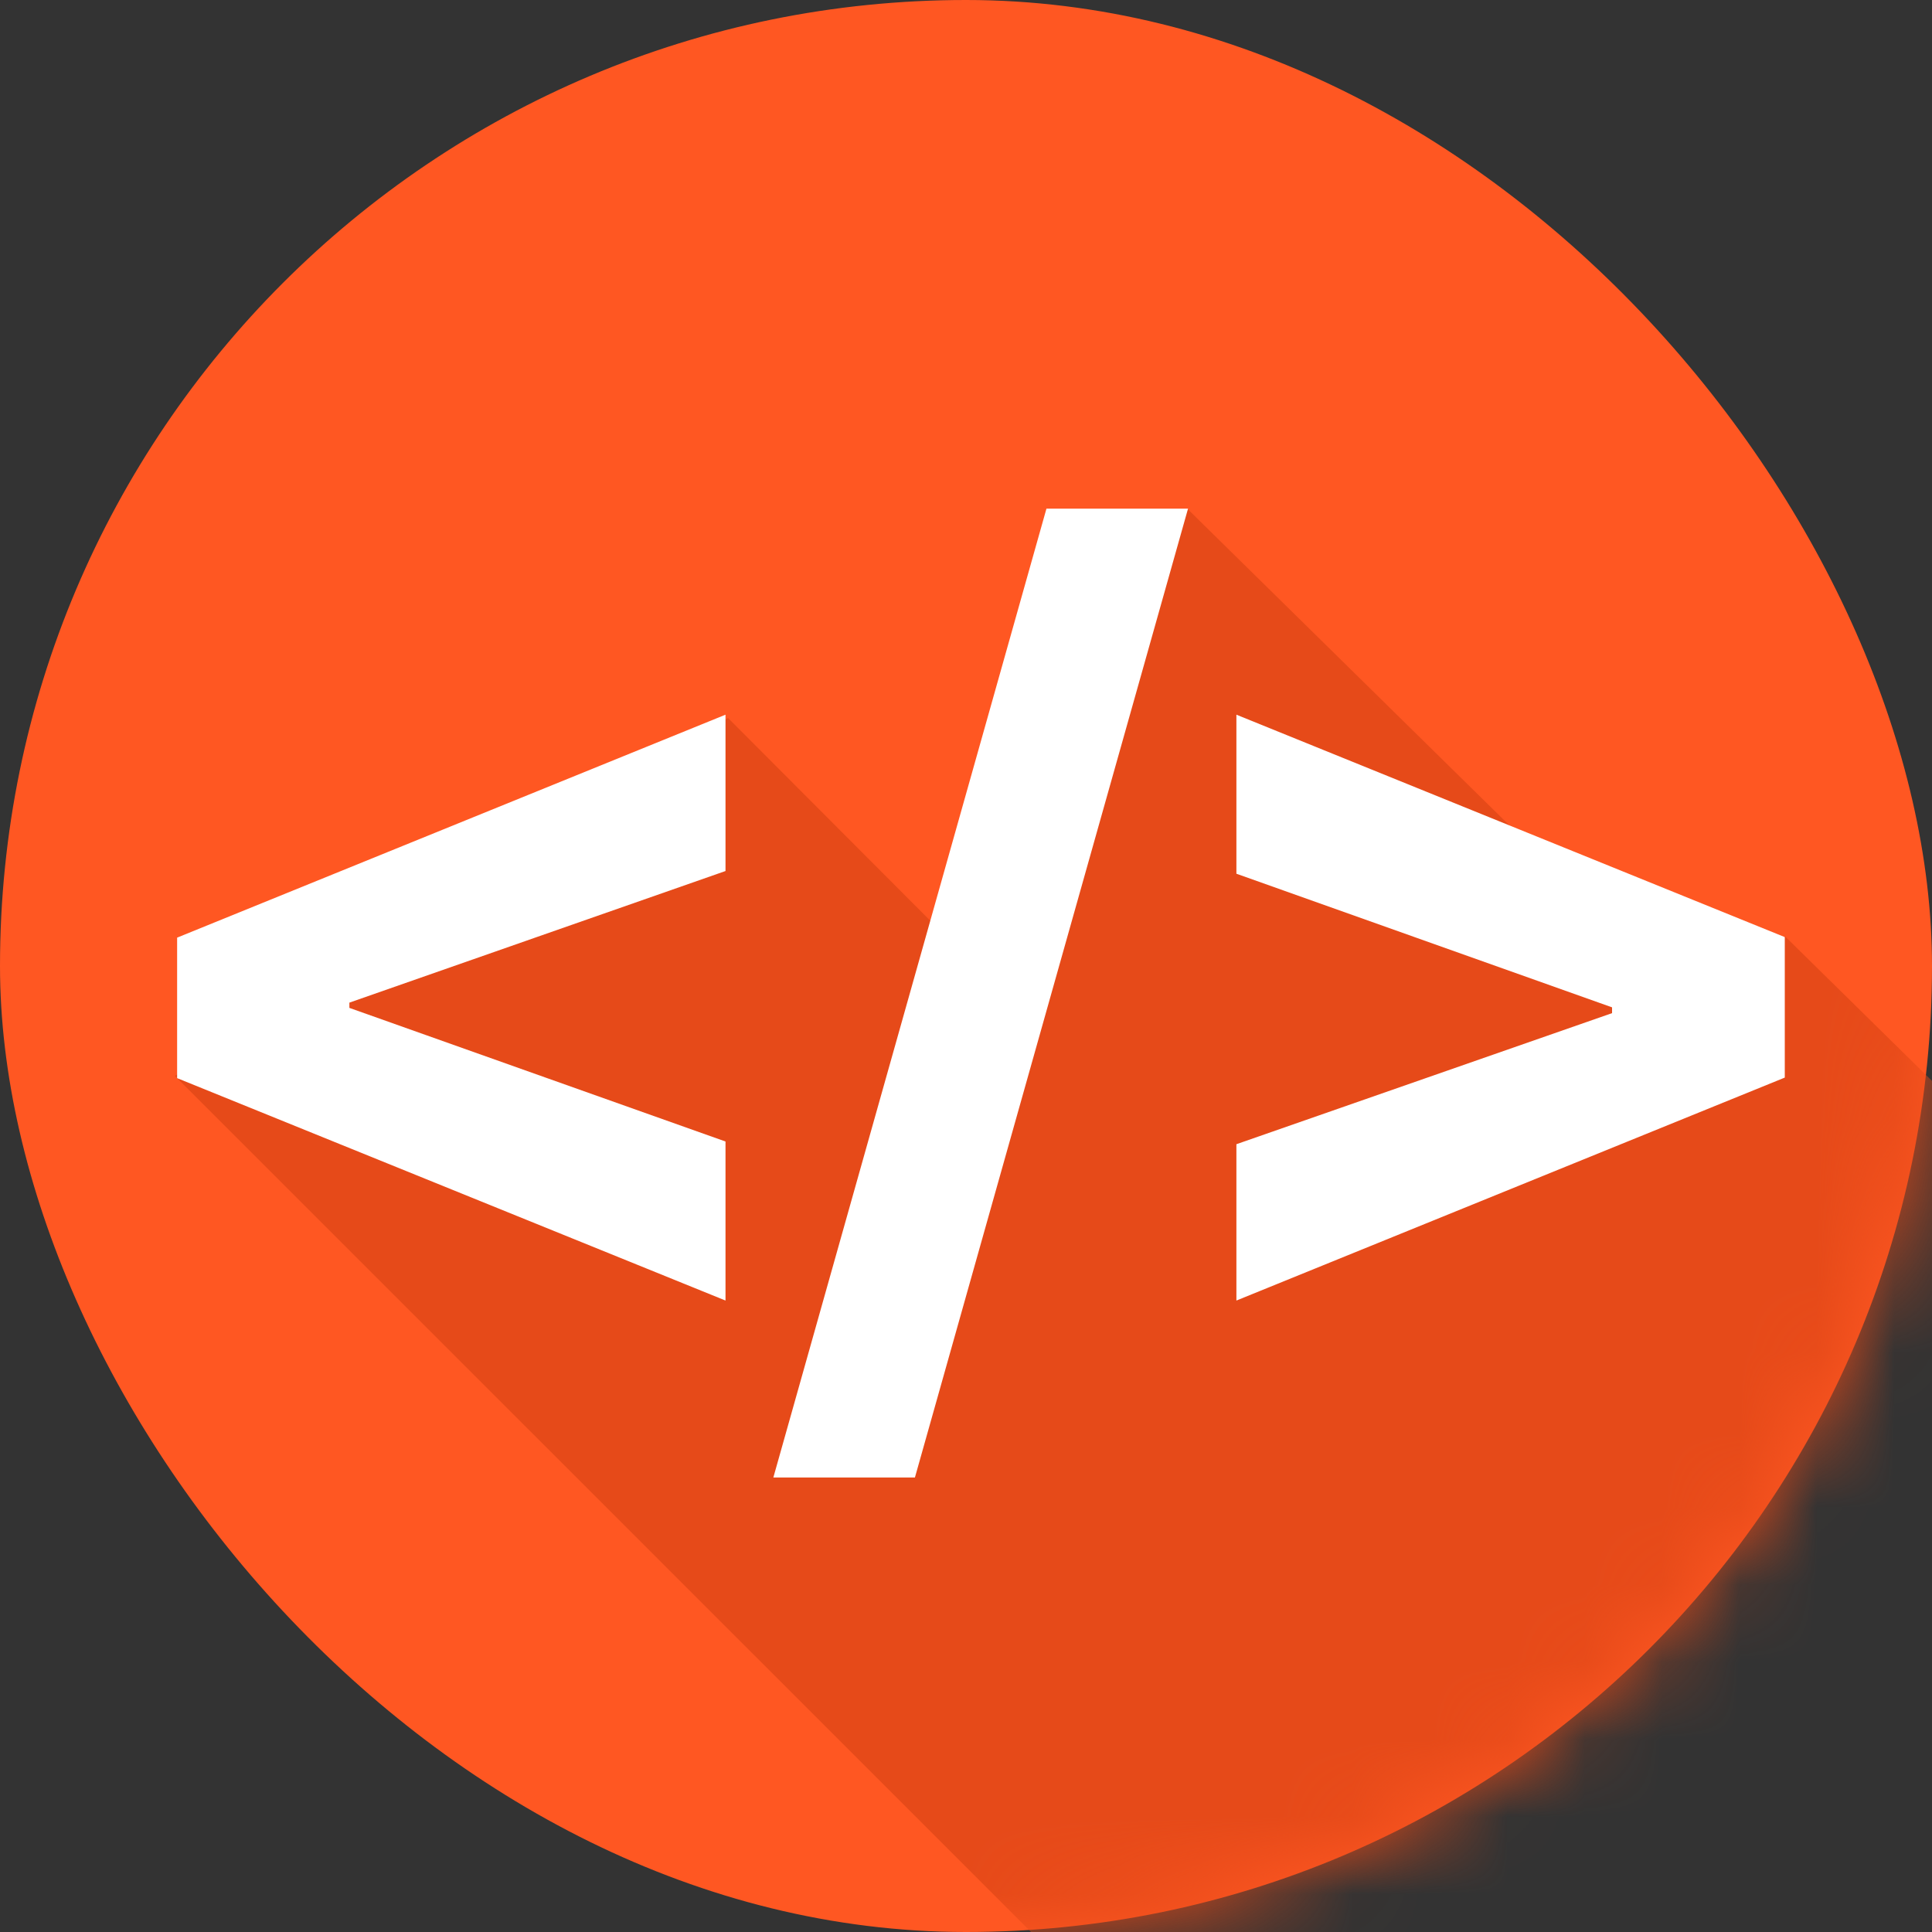 <svg width="25" height="25" viewBox="0 0 25 25" fill="none" xmlns="http://www.w3.org/2000/svg">
<rect x="0" y="0" width="25" height="25" fill="#333333" stroke="none"/>
<rect width="25" height="25" rx="12.5" fill="#FF5722"/>
<mask id="mask0" mask-type="alpha" maskUnits="userSpaceOnUse" x="0" y="0" width="25" height="25">
<rect width="25" height="25" rx="12.5" fill="#E64A19"/>
</mask>
<g mask="url(#mask0)">
<path fill-rule="evenodd" clip-rule="evenodd" d="M21.904 13.013L15.369 6.588L13.31 8.138L12.373 12.25L9.42 9.29L7 11L2.263 13.922L17.223 28.881L21.021 27.33L23.531 23.946L23.961 24.373L26.133 23.703L31.273 28.805L34.327 27.887L36.255 25.056L23.1 12.118L21.904 13.013Z" fill="#E64A19"/>
<path d="M9.388 11.271V9.248L2.292 12.133V13.951L9.388 16.829V14.771L4.521 13.042V12.974L9.388 11.271ZM11.839 19.119L15.373 6.582H13.541L10.007 19.119H11.839ZM15.999 14.806V16.829L23.095 13.944V12.126L15.999 9.248V11.306L20.86 13.035V13.11L15.999 14.806Z" fill="white"/>
</g>
</svg>
